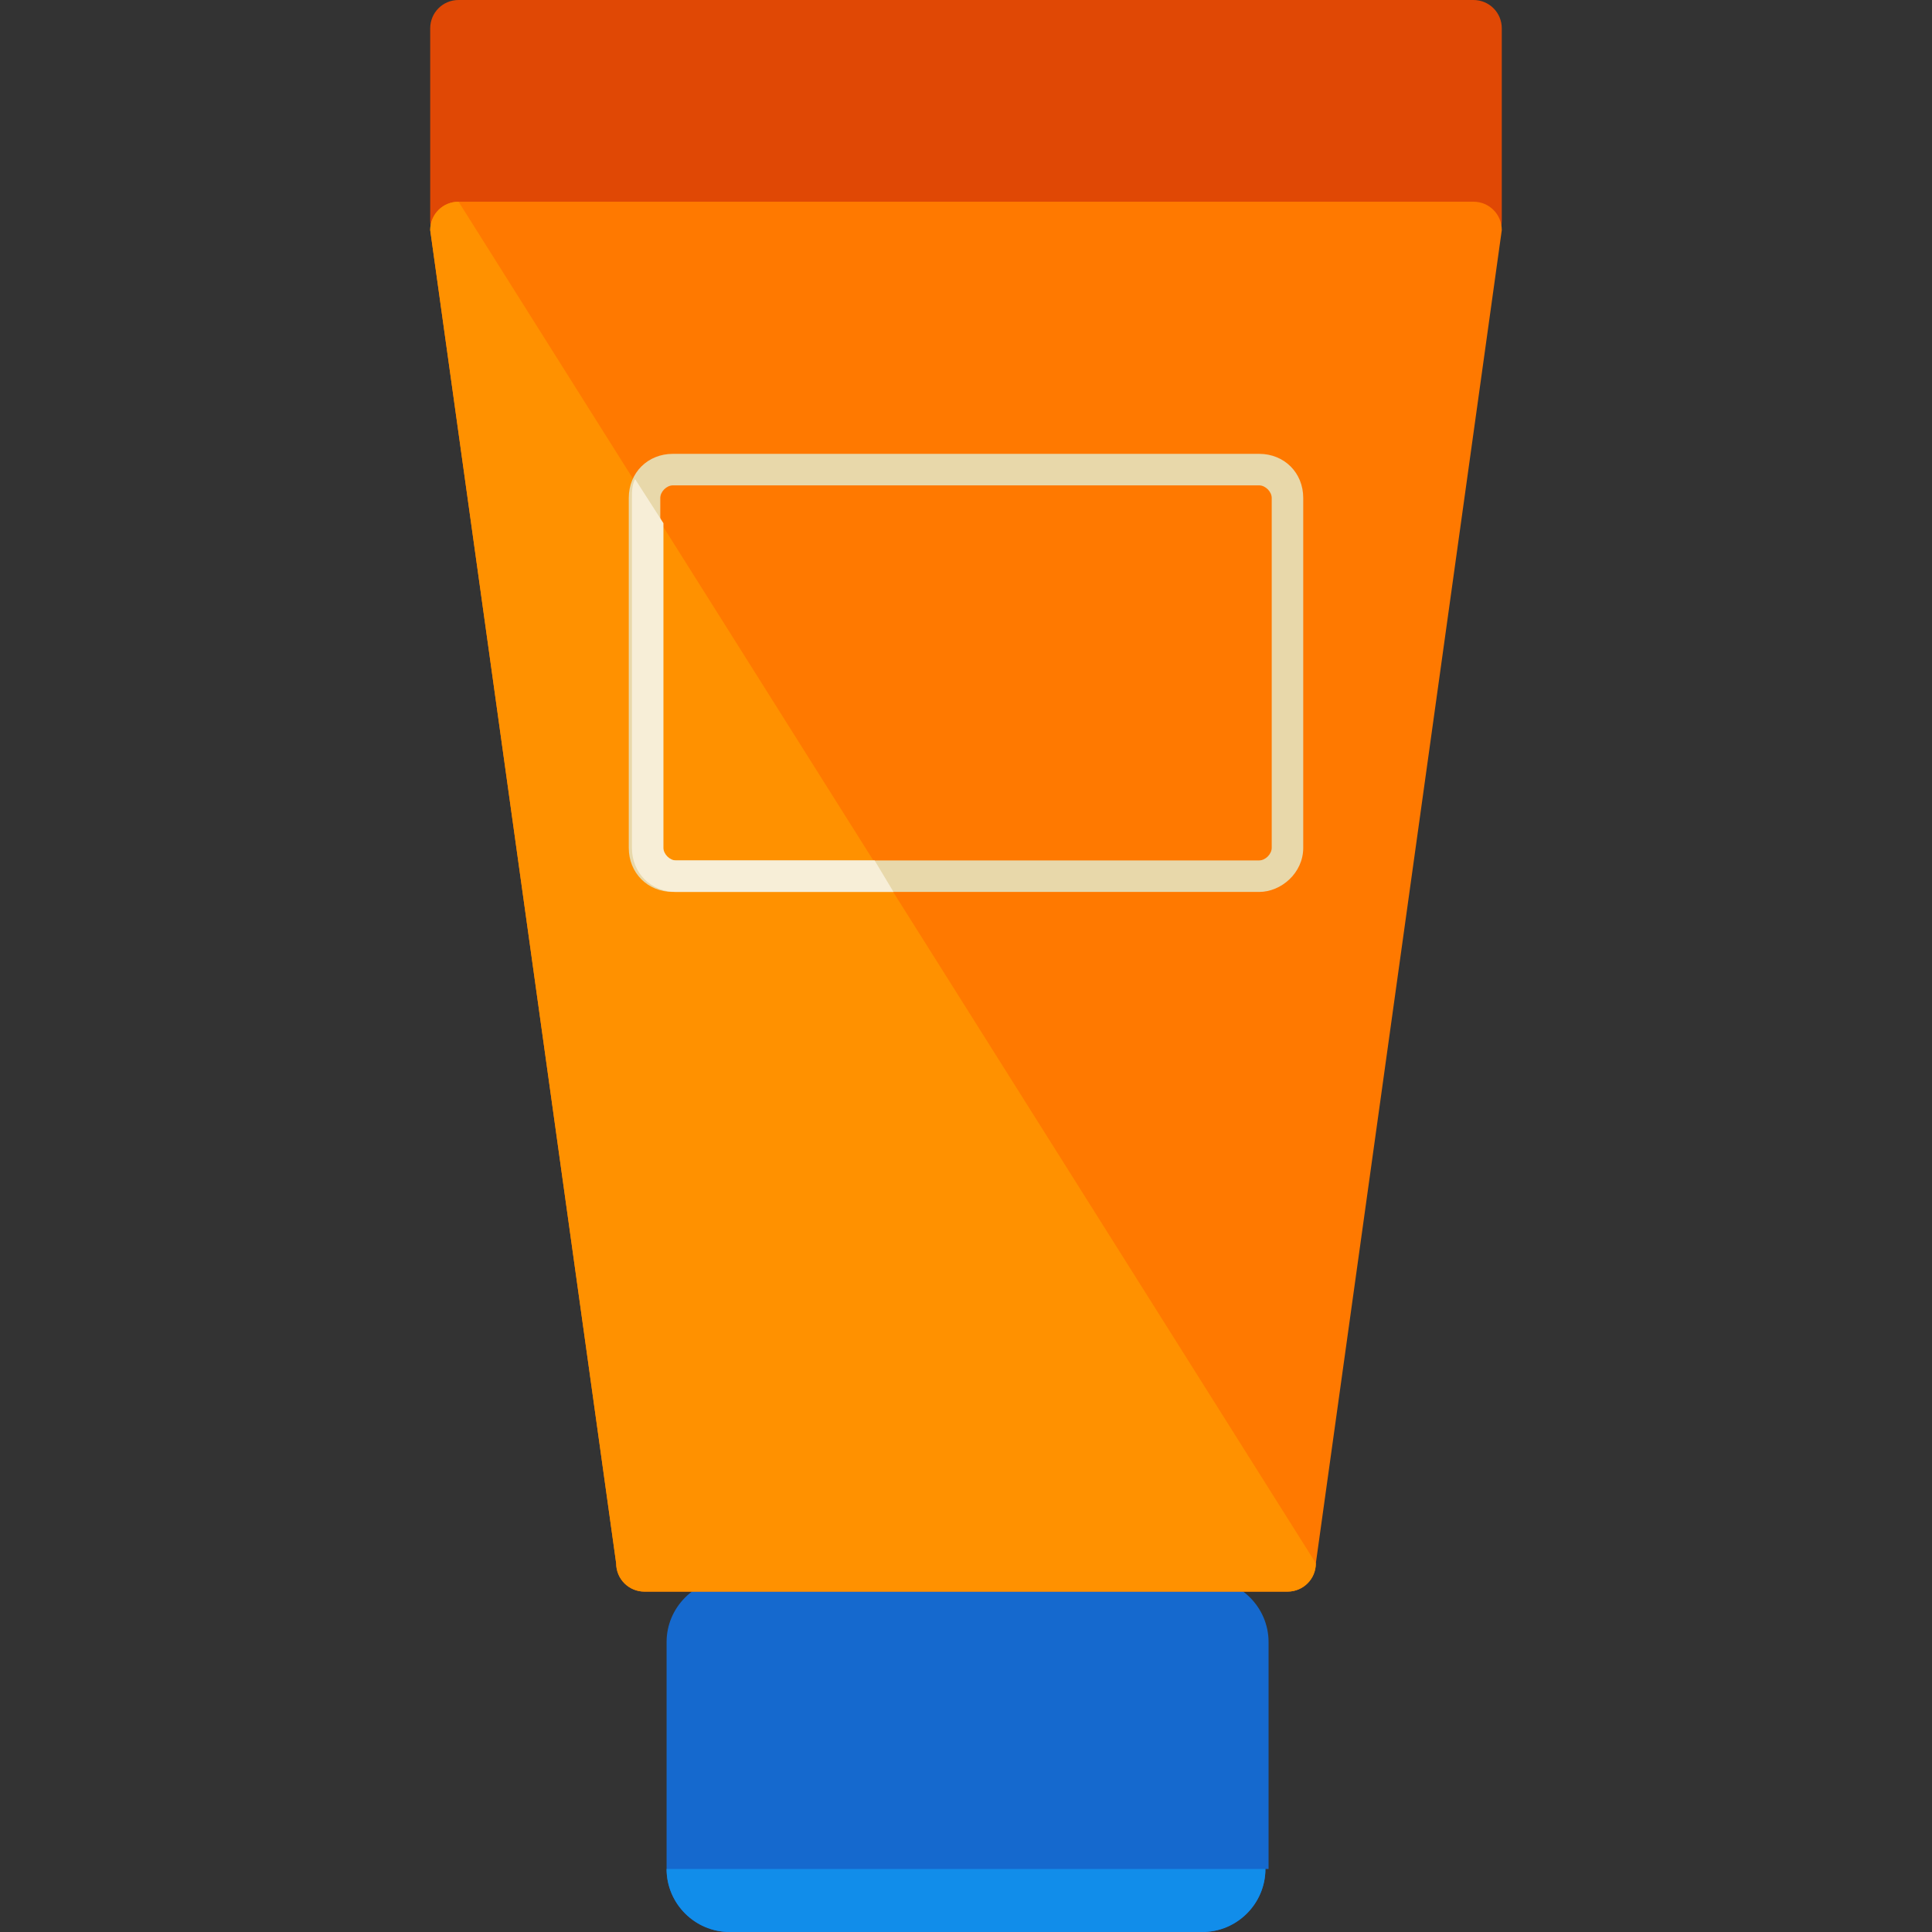 <?xml version="1.0" encoding="iso-8859-1"?>
<!-- Uploaded to: SVG Repo, www.svgrepo.com, Generator: SVG Repo Mixer Tools -->
<svg height="800px" width="800px" version="1.1" id="Layer_1" xmlns="http://www.w3.org/2000/svg" xmlns:xlink="http://www.w3.org/1999/xlink" 
	 viewBox="0 0 490.4 490.4" xml:space="preserve">
<rect x="0" y="0" width="490.4" height="490.4" fill="#333333" stroke="none"/>
<path style="fill:#1569CE;" d="M321.2,474.4c0,8.8-7.2,16-16,16h-120c-8.8,0-16-7.2-16-16v-57.6c0-8.8,7.2-16,16-16H306
	c8.8,0,16,7.2,16,16v57.6H321.2z"/>
<g>
	<path style="fill:#118DEA;" d="M321.2,474.4c0,8.8-7.2,16-16,16h-120c-8.8,0-16-7.2-16-16"/>
</g>
<path style="fill:#E04805;" d="M381.2,56c0,4-3.2,7.2-7.2,7.2H116.4c-4,0-7.2-3.2-7.2-7.2V7.2c0-4,3.2-7.2,7.2-7.2H374
	c4,0,7.2,3.2,7.2,7.2V56z"/>
<path style="fill:#FF7900;" d="M334,396.8c0,4-3.2,7.2-7.2,7.2H163.6c-4,0-7.2-3.2-7.2-7.2L109.2,58.4c0-4,3.2-7.2,7.2-7.2H374
	c4,0,7.2,3.2,7.2,7.2L334,396.8z"/>
<path style="fill:#FF9100;" d="M334,396.8c0,4-3.2,7.2-7.2,7.2H163.6c-4,0-7.2-3.2-7.2-7.2L109.2,58.4c0-4,3.2-7.2,7.2-7.2"/>
<path style="fill:#E8D8AA;" d="M319.6,226.4H170.8c-6.4,0-11.2-4.8-11.2-11.2v-88.8c0-6.4,4.8-11.2,11.2-11.2h148.8
	c6.4,0,11.2,4.8,11.2,11.2v88.8C330.8,221.6,325.2,226.4,319.6,226.4z M170.8,123.2c-1.6,0-3.2,1.6-3.2,3.2v88.8
	c0,1.6,1.6,3.2,3.2,3.2h148.8c1.6,0,3.2-1.6,3.2-3.2v-88.8c0-1.6-1.6-3.2-3.2-3.2L170.8,123.2L170.8,123.2z"/>
<path style="fill:#F7EED7;" d="M226.8,226.4l-4.8-8h-50.4c-1.6,0-3.2-1.6-3.2-3.2v-82.4l-7.2-11.2c-0.8,1.6-0.8,3.2-0.8,4.8v88.8
	c0,6.4,4.8,11.2,11.2,11.2H226.8z"/>
</svg>
